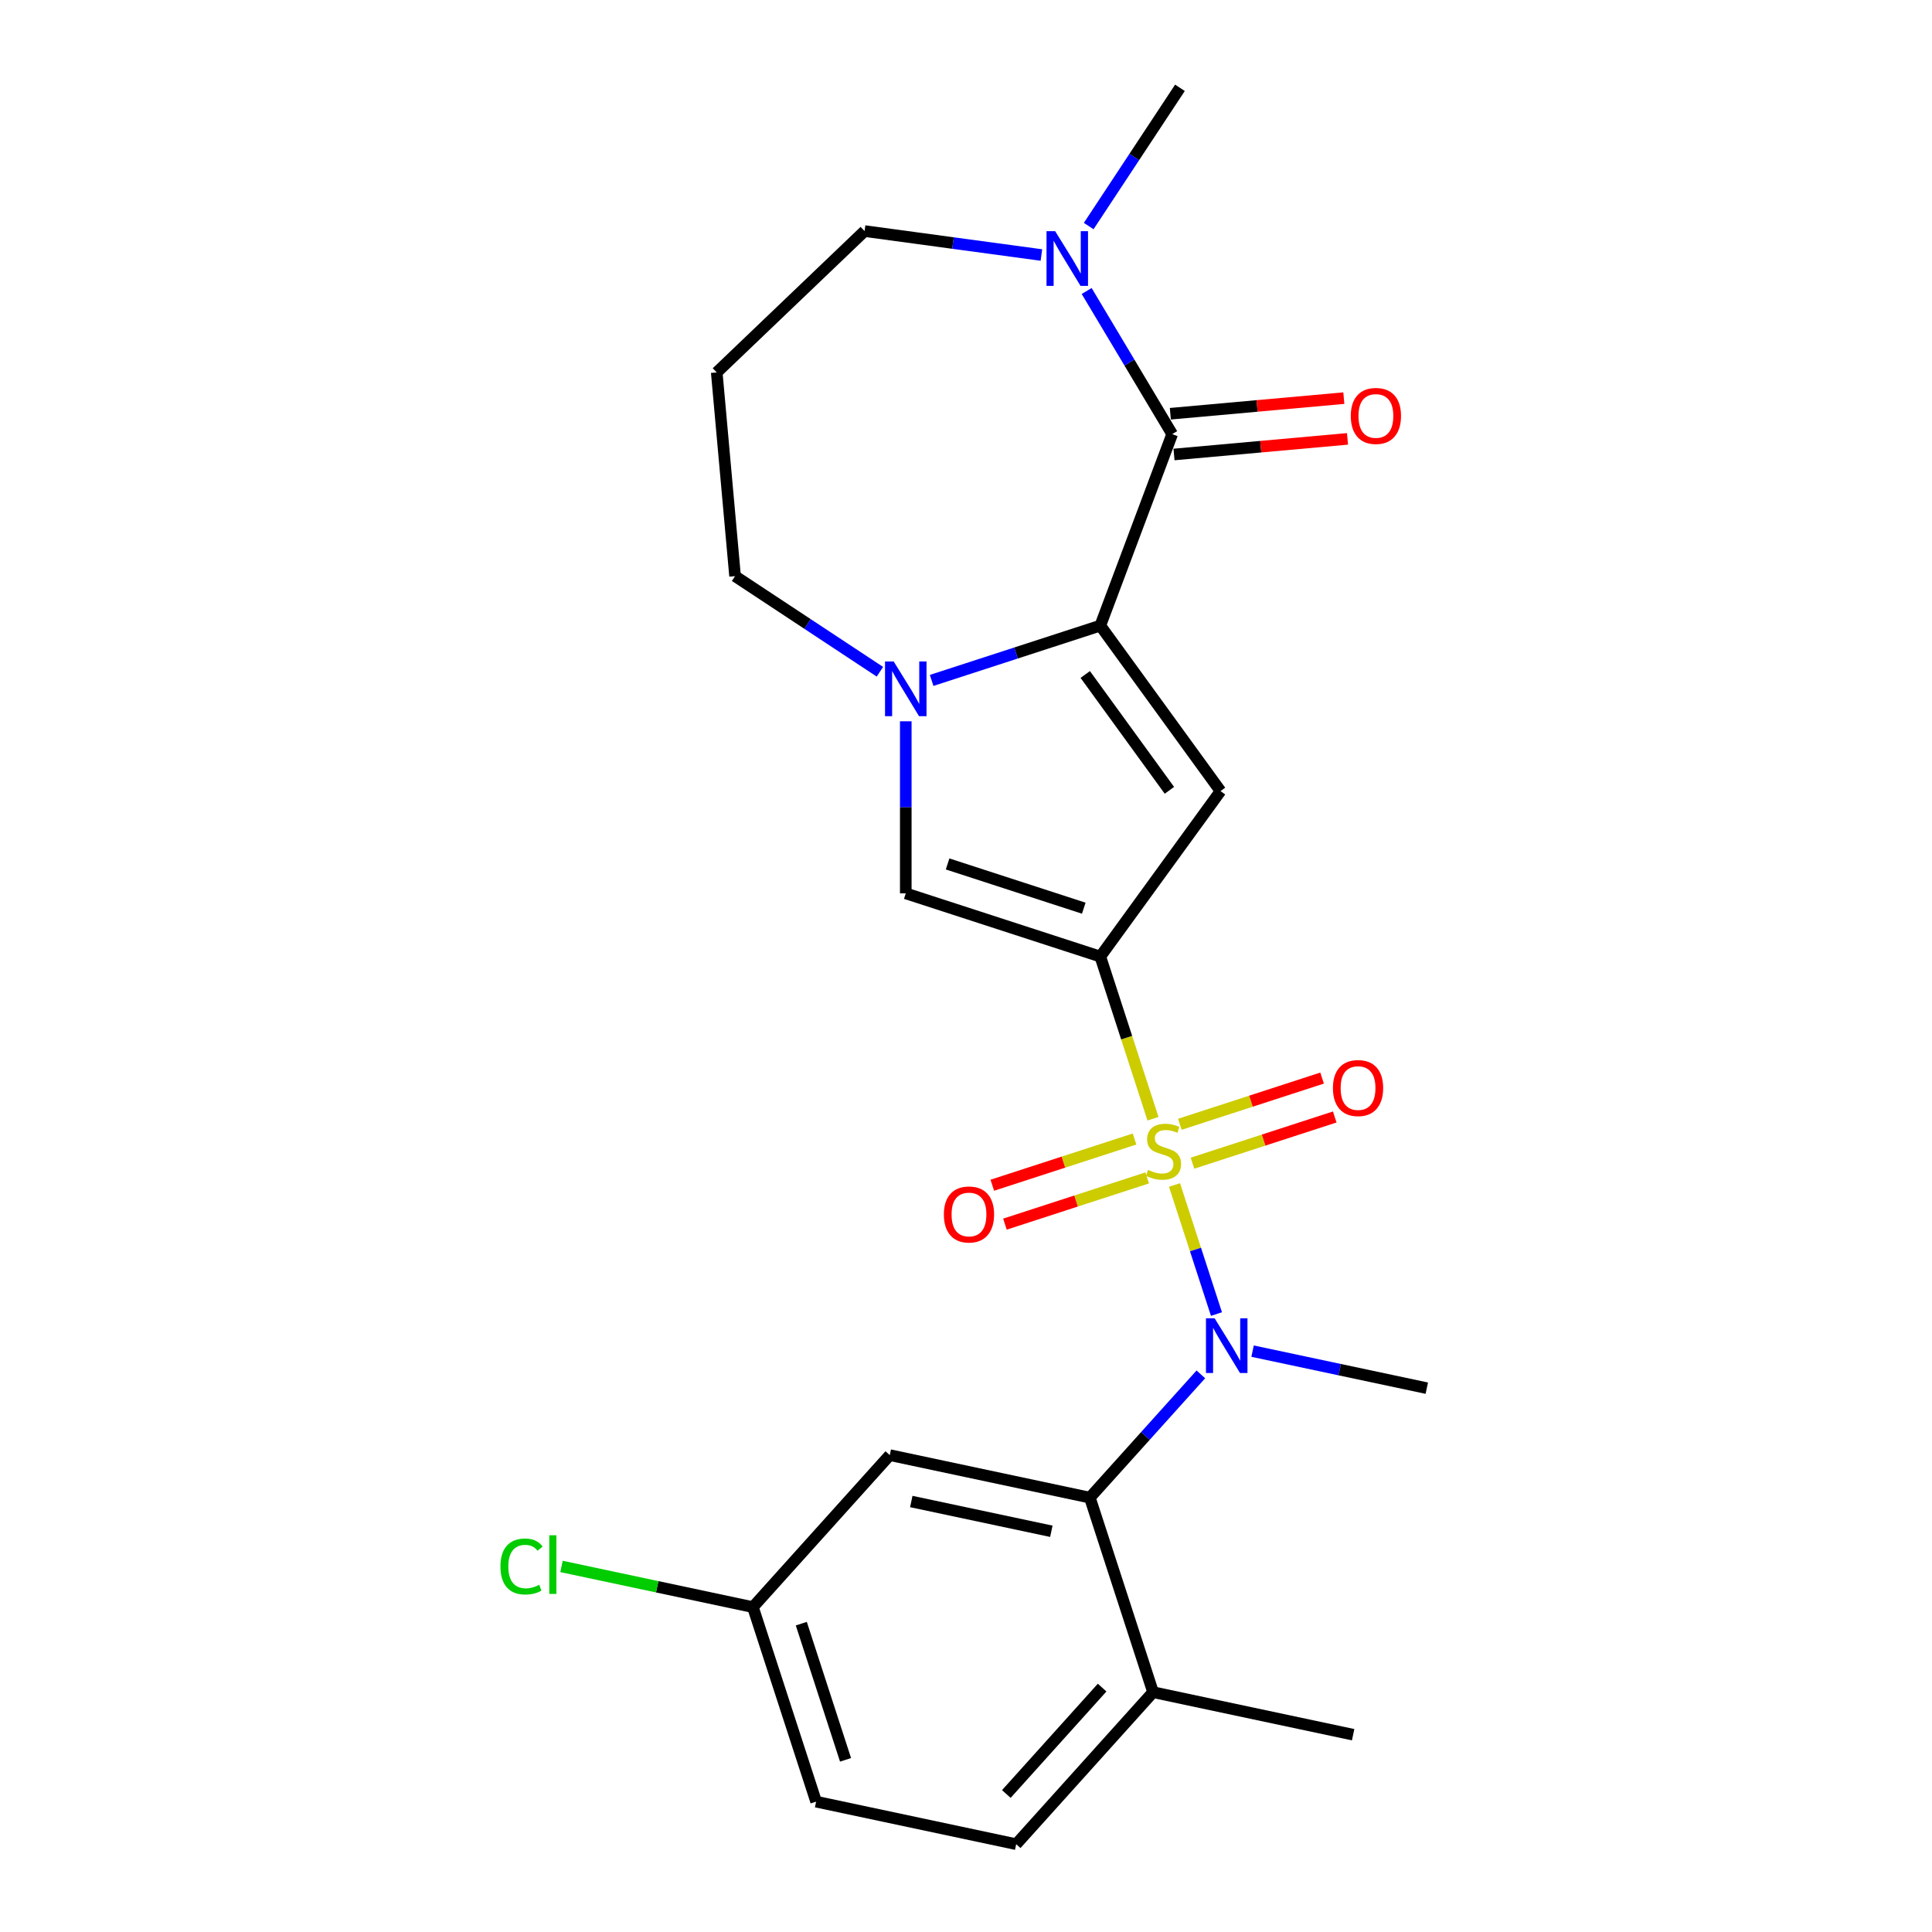 <?xml version='1.0' encoding='iso-8859-1'?>
<svg version='1.1' baseProfile='full'
              xmlns='http://www.w3.org/2000/svg'
                      xmlns:rdkit='http://www.rdkit.org/xml'
                      xmlns:xlink='http://www.w3.org/1999/xlink'
                  xml:space='preserve'
width='1000px' height='1000px' viewBox='0 0 1000 1000'>
<!-- END OF HEADER -->
<rect style='opacity:1.0;fill:#FFFFFF;stroke:none' width='1000' height='1000' x='0' y='0'> </rect>
<path class='bond-0' d='M 596.784,579.044 L 583.15,537.082' style='fill:none;fill-rule:evenodd;stroke:#CCCC00;stroke-width:6px;stroke-linecap:butt;stroke-linejoin:miter;stroke-opacity:1' />
<path class='bond-0' d='M 583.15,537.082 L 569.516,495.121' style='fill:none;fill-rule:evenodd;stroke:#000000;stroke-width:6px;stroke-linecap:butt;stroke-linejoin:miter;stroke-opacity:1' />
<path class='bond-5' d='M 607.927,613.337 L 618.782,646.746' style='fill:none;fill-rule:evenodd;stroke:#CCCC00;stroke-width:6px;stroke-linecap:butt;stroke-linejoin:miter;stroke-opacity:1' />
<path class='bond-5' d='M 618.782,646.746 L 629.637,680.154' style='fill:none;fill-rule:evenodd;stroke:#0000FF;stroke-width:6px;stroke-linecap:butt;stroke-linejoin:miter;stroke-opacity:1' />
<path class='bond-9' d='M 587.234,589.552 L 550.421,601.513' style='fill:none;fill-rule:evenodd;stroke:#CCCC00;stroke-width:6px;stroke-linecap:butt;stroke-linejoin:miter;stroke-opacity:1' />
<path class='bond-9' d='M 550.421,601.513 L 513.609,613.474' style='fill:none;fill-rule:evenodd;stroke:#FF0000;stroke-width:6px;stroke-linecap:butt;stroke-linejoin:miter;stroke-opacity:1' />
<path class='bond-9' d='M 593.777,609.69 L 556.965,621.651' style='fill:none;fill-rule:evenodd;stroke:#CCCC00;stroke-width:6px;stroke-linecap:butt;stroke-linejoin:miter;stroke-opacity:1' />
<path class='bond-9' d='M 556.965,621.651 L 520.152,633.612' style='fill:none;fill-rule:evenodd;stroke:#FF0000;stroke-width:6px;stroke-linecap:butt;stroke-linejoin:miter;stroke-opacity:1' />
<path class='bond-10' d='M 617.23,602.069 L 654.042,590.108' style='fill:none;fill-rule:evenodd;stroke:#CCCC00;stroke-width:6px;stroke-linecap:butt;stroke-linejoin:miter;stroke-opacity:1' />
<path class='bond-10' d='M 654.042,590.108 L 690.855,578.147' style='fill:none;fill-rule:evenodd;stroke:#FF0000;stroke-width:6px;stroke-linecap:butt;stroke-linejoin:miter;stroke-opacity:1' />
<path class='bond-10' d='M 610.687,581.931 L 647.499,569.97' style='fill:none;fill-rule:evenodd;stroke:#CCCC00;stroke-width:6px;stroke-linecap:butt;stroke-linejoin:miter;stroke-opacity:1' />
<path class='bond-10' d='M 647.499,569.97 L 684.311,558.009' style='fill:none;fill-rule:evenodd;stroke:#FF0000;stroke-width:6px;stroke-linecap:butt;stroke-linejoin:miter;stroke-opacity:1' />
<path class='bond-2' d='M 569.516,495.121 L 631.745,409.469' style='fill:none;fill-rule:evenodd;stroke:#000000;stroke-width:6px;stroke-linecap:butt;stroke-linejoin:miter;stroke-opacity:1' />
<path class='bond-6' d='M 569.516,495.121 L 468.826,462.405' style='fill:none;fill-rule:evenodd;stroke:#000000;stroke-width:6px;stroke-linecap:butt;stroke-linejoin:miter;stroke-opacity:1' />
<path class='bond-6' d='M 560.956,470.076 L 490.473,447.174' style='fill:none;fill-rule:evenodd;stroke:#000000;stroke-width:6px;stroke-linecap:butt;stroke-linejoin:miter;stroke-opacity:1' />
<path class='bond-1' d='M 569.516,323.818 L 631.745,409.469' style='fill:none;fill-rule:evenodd;stroke:#000000;stroke-width:6px;stroke-linecap:butt;stroke-linejoin:miter;stroke-opacity:1' />
<path class='bond-1' d='M 561.72,349.111 L 605.281,409.067' style='fill:none;fill-rule:evenodd;stroke:#000000;stroke-width:6px;stroke-linecap:butt;stroke-linejoin:miter;stroke-opacity:1' />
<path class='bond-4' d='M 569.516,323.818 L 606.716,224.697' style='fill:none;fill-rule:evenodd;stroke:#000000;stroke-width:6px;stroke-linecap:butt;stroke-linejoin:miter;stroke-opacity:1' />
<path class='bond-24' d='M 569.516,323.818 L 525.864,338.001' style='fill:none;fill-rule:evenodd;stroke:#000000;stroke-width:6px;stroke-linecap:butt;stroke-linejoin:miter;stroke-opacity:1' />
<path class='bond-24' d='M 525.864,338.001 L 482.213,352.184' style='fill:none;fill-rule:evenodd;stroke:#0000FF;stroke-width:6px;stroke-linecap:butt;stroke-linejoin:miter;stroke-opacity:1' />
<path class='bond-3' d='M 468.826,373.34 L 468.826,417.873' style='fill:none;fill-rule:evenodd;stroke:#0000FF;stroke-width:6px;stroke-linecap:butt;stroke-linejoin:miter;stroke-opacity:1' />
<path class='bond-3' d='M 468.826,417.873 L 468.826,462.405' style='fill:none;fill-rule:evenodd;stroke:#000000;stroke-width:6px;stroke-linecap:butt;stroke-linejoin:miter;stroke-opacity:1' />
<path class='bond-16' d='M 455.439,347.697 L 417.954,322.953' style='fill:none;fill-rule:evenodd;stroke:#0000FF;stroke-width:6px;stroke-linecap:butt;stroke-linejoin:miter;stroke-opacity:1' />
<path class='bond-16' d='M 417.954,322.953 L 380.469,298.209' style='fill:none;fill-rule:evenodd;stroke:#000000;stroke-width:6px;stroke-linecap:butt;stroke-linejoin:miter;stroke-opacity:1' />
<path class='bond-8' d='M 606.716,224.697 L 584.587,187.658' style='fill:none;fill-rule:evenodd;stroke:#000000;stroke-width:6px;stroke-linecap:butt;stroke-linejoin:miter;stroke-opacity:1' />
<path class='bond-8' d='M 584.587,187.658 L 562.457,150.619' style='fill:none;fill-rule:evenodd;stroke:#0000FF;stroke-width:6px;stroke-linecap:butt;stroke-linejoin:miter;stroke-opacity:1' />
<path class='bond-12' d='M 607.665,235.242 L 652.565,231.201' style='fill:none;fill-rule:evenodd;stroke:#000000;stroke-width:6px;stroke-linecap:butt;stroke-linejoin:miter;stroke-opacity:1' />
<path class='bond-12' d='M 652.565,231.201 L 697.464,227.16' style='fill:none;fill-rule:evenodd;stroke:#FF0000;stroke-width:6px;stroke-linecap:butt;stroke-linejoin:miter;stroke-opacity:1' />
<path class='bond-12' d='M 605.767,214.153 L 650.667,210.112' style='fill:none;fill-rule:evenodd;stroke:#000000;stroke-width:6px;stroke-linecap:butt;stroke-linejoin:miter;stroke-opacity:1' />
<path class='bond-12' d='M 650.667,210.112 L 695.566,206.071' style='fill:none;fill-rule:evenodd;stroke:#FF0000;stroke-width:6px;stroke-linecap:butt;stroke-linejoin:miter;stroke-opacity:1' />
<path class='bond-7' d='M 621.561,711.368 L 592.834,743.273' style='fill:none;fill-rule:evenodd;stroke:#0000FF;stroke-width:6px;stroke-linecap:butt;stroke-linejoin:miter;stroke-opacity:1' />
<path class='bond-7' d='M 592.834,743.273 L 564.106,775.178' style='fill:none;fill-rule:evenodd;stroke:#000000;stroke-width:6px;stroke-linecap:butt;stroke-linejoin:miter;stroke-opacity:1' />
<path class='bond-19' d='M 648.335,699.346 L 693.42,708.929' style='fill:none;fill-rule:evenodd;stroke:#0000FF;stroke-width:6px;stroke-linecap:butt;stroke-linejoin:miter;stroke-opacity:1' />
<path class='bond-19' d='M 693.42,708.929 L 738.506,718.512' style='fill:none;fill-rule:evenodd;stroke:#000000;stroke-width:6px;stroke-linecap:butt;stroke-linejoin:miter;stroke-opacity:1' />
<path class='bond-11' d='M 564.106,775.178 L 460.548,753.166' style='fill:none;fill-rule:evenodd;stroke:#000000;stroke-width:6px;stroke-linecap:butt;stroke-linejoin:miter;stroke-opacity:1' />
<path class='bond-11' d='M 544.17,792.588 L 471.68,777.18' style='fill:none;fill-rule:evenodd;stroke:#000000;stroke-width:6px;stroke-linecap:butt;stroke-linejoin:miter;stroke-opacity:1' />
<path class='bond-13' d='M 564.106,775.178 L 596.822,875.868' style='fill:none;fill-rule:evenodd;stroke:#000000;stroke-width:6px;stroke-linecap:butt;stroke-linejoin:miter;stroke-opacity:1' />
<path class='bond-22' d='M 563.509,117.005 L 587.124,81.23' style='fill:none;fill-rule:evenodd;stroke:#0000FF;stroke-width:6px;stroke-linecap:butt;stroke-linejoin:miter;stroke-opacity:1' />
<path class='bond-22' d='M 587.124,81.23 L 610.739,45.455' style='fill:none;fill-rule:evenodd;stroke:#000000;stroke-width:6px;stroke-linecap:butt;stroke-linejoin:miter;stroke-opacity:1' />
<path class='bond-26' d='M 539.028,131.999 L 493.265,125.8' style='fill:none;fill-rule:evenodd;stroke:#0000FF;stroke-width:6px;stroke-linecap:butt;stroke-linejoin:miter;stroke-opacity:1' />
<path class='bond-26' d='M 493.265,125.8 L 447.502,119.6' style='fill:none;fill-rule:evenodd;stroke:#000000;stroke-width:6px;stroke-linecap:butt;stroke-linejoin:miter;stroke-opacity:1' />
<path class='bond-15' d='M 460.548,753.166 L 389.707,831.844' style='fill:none;fill-rule:evenodd;stroke:#000000;stroke-width:6px;stroke-linecap:butt;stroke-linejoin:miter;stroke-opacity:1' />
<path class='bond-14' d='M 596.822,875.868 L 525.98,954.545' style='fill:none;fill-rule:evenodd;stroke:#000000;stroke-width:6px;stroke-linecap:butt;stroke-linejoin:miter;stroke-opacity:1' />
<path class='bond-14' d='M 570.46,873.501 L 520.871,928.575' style='fill:none;fill-rule:evenodd;stroke:#000000;stroke-width:6px;stroke-linecap:butt;stroke-linejoin:miter;stroke-opacity:1' />
<path class='bond-23' d='M 596.822,875.868 L 700.38,897.88' style='fill:none;fill-rule:evenodd;stroke:#000000;stroke-width:6px;stroke-linecap:butt;stroke-linejoin:miter;stroke-opacity:1' />
<path class='bond-20' d='M 525.98,954.545 L 422.423,932.534' style='fill:none;fill-rule:evenodd;stroke:#000000;stroke-width:6px;stroke-linecap:butt;stroke-linejoin:miter;stroke-opacity:1' />
<path class='bond-21' d='M 389.707,831.844 L 340.171,821.315' style='fill:none;fill-rule:evenodd;stroke:#000000;stroke-width:6px;stroke-linecap:butt;stroke-linejoin:miter;stroke-opacity:1' />
<path class='bond-21' d='M 340.171,821.315 L 290.636,810.786' style='fill:none;fill-rule:evenodd;stroke:#00CC00;stroke-width:6px;stroke-linecap:butt;stroke-linejoin:miter;stroke-opacity:1' />
<path class='bond-25' d='M 389.707,831.844 L 422.423,932.534' style='fill:none;fill-rule:evenodd;stroke:#000000;stroke-width:6px;stroke-linecap:butt;stroke-linejoin:miter;stroke-opacity:1' />
<path class='bond-25' d='M 414.752,840.404 L 437.653,910.887' style='fill:none;fill-rule:evenodd;stroke:#000000;stroke-width:6px;stroke-linecap:butt;stroke-linejoin:miter;stroke-opacity:1' />
<path class='bond-17' d='M 380.469,298.209 L 370.979,192.764' style='fill:none;fill-rule:evenodd;stroke:#000000;stroke-width:6px;stroke-linecap:butt;stroke-linejoin:miter;stroke-opacity:1' />
<path class='bond-18' d='M 370.979,192.764 L 447.502,119.6' style='fill:none;fill-rule:evenodd;stroke:#000000;stroke-width:6px;stroke-linecap:butt;stroke-linejoin:miter;stroke-opacity:1' />
<path  class='atom-0' d='M 594.232 605.531
Q 594.552 605.651, 595.872 606.211
Q 597.192 606.771, 598.632 607.131
Q 600.112 607.451, 601.552 607.451
Q 604.232 607.451, 605.792 606.171
Q 607.352 604.851, 607.352 602.571
Q 607.352 601.011, 606.552 600.051
Q 605.792 599.091, 604.592 598.571
Q 603.392 598.051, 601.392 597.451
Q 598.872 596.691, 597.352 595.971
Q 595.872 595.251, 594.792 593.731
Q 593.752 592.211, 593.752 589.651
Q 593.752 586.091, 596.152 583.891
Q 598.592 581.691, 603.392 581.691
Q 606.672 581.691, 610.392 583.251
L 609.472 586.331
Q 606.072 584.931, 603.512 584.931
Q 600.752 584.931, 599.232 586.091
Q 597.712 587.211, 597.752 589.171
Q 597.752 590.691, 598.512 591.611
Q 599.312 592.531, 600.432 593.051
Q 601.592 593.571, 603.512 594.171
Q 606.072 594.971, 607.592 595.771
Q 609.112 596.571, 610.192 598.211
Q 611.312 599.811, 611.312 602.571
Q 611.312 606.491, 608.672 608.611
Q 606.072 610.691, 601.712 610.691
Q 599.192 610.691, 597.272 610.131
Q 595.392 609.611, 593.152 608.691
L 594.232 605.531
' fill='#CCCC00'/>
<path  class='atom-4' d='M 462.566 342.374
L 471.846 357.374
Q 472.766 358.854, 474.246 361.534
Q 475.726 364.214, 475.806 364.374
L 475.806 342.374
L 479.566 342.374
L 479.566 370.694
L 475.686 370.694
L 465.726 354.294
Q 464.566 352.374, 463.326 350.174
Q 462.126 347.974, 461.766 347.294
L 461.766 370.694
L 458.086 370.694
L 458.086 342.374
L 462.566 342.374
' fill='#0000FF'/>
<path  class='atom-6' d='M 628.688 682.34
L 637.968 697.34
Q 638.888 698.82, 640.368 701.5
Q 641.848 704.18, 641.928 704.34
L 641.928 682.34
L 645.688 682.34
L 645.688 710.66
L 641.808 710.66
L 631.848 694.26
Q 630.688 692.34, 629.448 690.14
Q 628.248 687.94, 627.888 687.26
L 627.888 710.66
L 624.208 710.66
L 624.208 682.34
L 628.688 682.34
' fill='#0000FF'/>
<path  class='atom-9' d='M 546.155 119.652
L 555.435 134.652
Q 556.355 136.132, 557.835 138.812
Q 559.315 141.492, 559.395 141.652
L 559.395 119.652
L 563.155 119.652
L 563.155 147.972
L 559.275 147.972
L 549.315 131.572
Q 548.155 129.652, 546.915 127.452
Q 545.715 125.252, 545.355 124.572
L 545.355 147.972
L 541.675 147.972
L 541.675 119.652
L 546.155 119.652
' fill='#0000FF'/>
<path  class='atom-10' d='M 488.542 628.607
Q 488.542 621.807, 491.902 618.007
Q 495.262 614.207, 501.542 614.207
Q 507.822 614.207, 511.182 618.007
Q 514.542 621.807, 514.542 628.607
Q 514.542 635.487, 511.142 639.407
Q 507.742 643.287, 501.542 643.287
Q 495.302 643.287, 491.902 639.407
Q 488.542 635.527, 488.542 628.607
M 501.542 640.087
Q 505.862 640.087, 508.182 637.207
Q 510.542 634.287, 510.542 628.607
Q 510.542 623.047, 508.182 620.247
Q 505.862 617.407, 501.542 617.407
Q 497.222 617.407, 494.862 620.207
Q 492.542 623.007, 492.542 628.607
Q 492.542 634.327, 494.862 637.207
Q 497.222 640.087, 501.542 640.087
' fill='#FF0000'/>
<path  class='atom-11' d='M 689.922 563.175
Q 689.922 556.375, 693.282 552.575
Q 696.642 548.775, 702.922 548.775
Q 709.202 548.775, 712.562 552.575
Q 715.922 556.375, 715.922 563.175
Q 715.922 570.055, 712.522 573.975
Q 709.122 577.855, 702.922 577.855
Q 696.682 577.855, 693.282 573.975
Q 689.922 570.095, 689.922 563.175
M 702.922 574.655
Q 707.242 574.655, 709.562 571.775
Q 711.922 568.855, 711.922 563.175
Q 711.922 557.615, 709.562 554.815
Q 707.242 551.975, 702.922 551.975
Q 698.602 551.975, 696.242 554.775
Q 693.922 557.575, 693.922 563.175
Q 693.922 568.895, 696.242 571.775
Q 698.602 574.655, 702.922 574.655
' fill='#FF0000'/>
<path  class='atom-13' d='M 699.162 215.287
Q 699.162 208.487, 702.522 204.687
Q 705.882 200.887, 712.162 200.887
Q 718.442 200.887, 721.802 204.687
Q 725.162 208.487, 725.162 215.287
Q 725.162 222.167, 721.762 226.087
Q 718.362 229.967, 712.162 229.967
Q 705.922 229.967, 702.522 226.087
Q 699.162 222.207, 699.162 215.287
M 712.162 226.767
Q 716.482 226.767, 718.802 223.887
Q 721.162 220.967, 721.162 215.287
Q 721.162 209.727, 718.802 206.927
Q 716.482 204.087, 712.162 204.087
Q 707.842 204.087, 705.482 206.887
Q 703.162 209.687, 703.162 215.287
Q 703.162 221.007, 705.482 223.887
Q 707.842 226.767, 712.162 226.767
' fill='#FF0000'/>
<path  class='atom-22' d='M 259.029 810.812
Q 259.029 803.772, 262.309 800.092
Q 265.629 796.372, 271.909 796.372
Q 277.749 796.372, 280.869 800.492
L 278.229 802.652
Q 275.949 799.652, 271.909 799.652
Q 267.629 799.652, 265.349 802.532
Q 263.109 805.372, 263.109 810.812
Q 263.109 816.412, 265.429 819.292
Q 267.789 822.172, 272.349 822.172
Q 275.469 822.172, 279.109 820.292
L 280.229 823.292
Q 278.749 824.252, 276.509 824.812
Q 274.269 825.372, 271.789 825.372
Q 265.629 825.372, 262.309 821.612
Q 259.029 817.852, 259.029 810.812
' fill='#00CC00'/>
<path  class='atom-22' d='M 284.309 794.652
L 287.989 794.652
L 287.989 825.012
L 284.309 825.012
L 284.309 794.652
' fill='#00CC00'/>
</svg>
